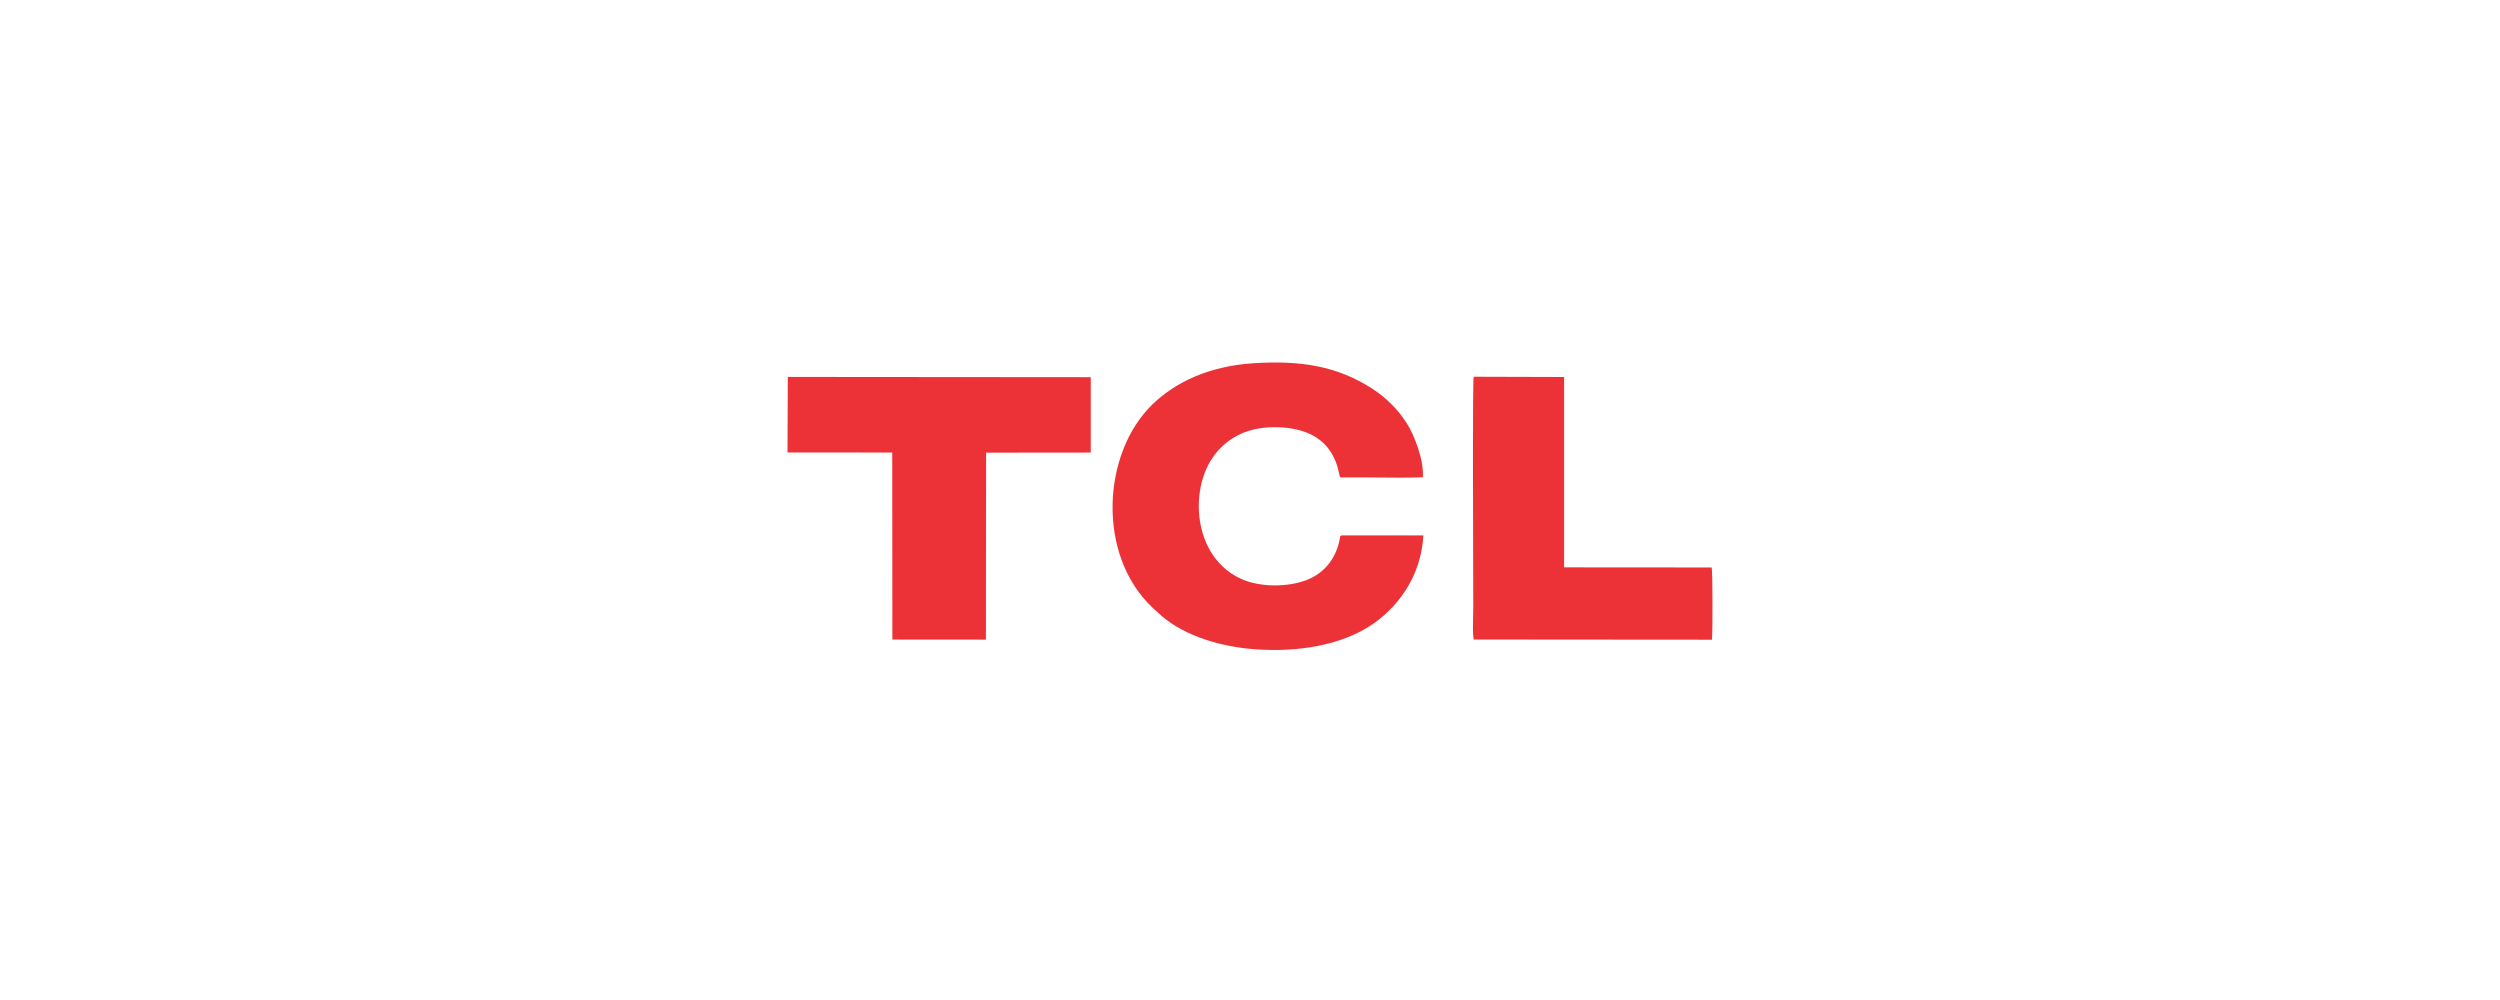 <svg xmlns="http://www.w3.org/2000/svg" xmlns:xlink="http://www.w3.org/1999/xlink" fill="none" version="1.1" width="200" height="80" viewBox="0 0 200 80"><defs><mask id="master_svg0_38_85512"><g><rect x="0" y="0" width="200" height="80" rx="8" fill="#FFFFFF" fill-opacity="1"/></g></mask></defs><g mask="url(#master_svg0_38_85512)"><g><path d="M113.87,42.834L113.87,42.834L113.87,42.825C113.87,42.828,113.87,42.831,113.87,42.834ZM113.87,42.834L107.345,42.834C107.155,42.881,107.253,42.857,107.126,43.373C106.806,44.71,105.962,45.816,104.615,46.368C103.06,46.999,100.831,46.99,99.324,46.324C95.99,44.846,95.253,40.606,96.422,37.715C97.002,36.275,98.098,35.16,99.543,34.591C101.071,33.986,103.389,34.045,104.819,34.73C106.143,35.367,106.85,36.482,107.126,37.868C107.162,38.051,107.175,38.133,107.223,38.17C107.275,38.21,107.369,38.195,107.582,38.193C108.429,38.183,109.289,38.192,110.149,38.201C111.383,38.213,112.62,38.226,113.829,38.184C113.927,36.789,113.142,34.809,112.55,33.874C111.819,32.72,110.836,31.759,109.69,31.036C106.969,29.316,104.129,28.811,100.286,29.059C96.733,29.286,94.05,30.561,92.203,32.343C88.153,36.258,87.723,44.418,92.218,48.628L92.955,49.297C94.897,50.938,97.728,51.731,100.307,51.935C103.792,52.209,107.232,51.625,109.654,50.038C111.619,48.75,113.678,46.316,113.87,42.834ZM117.891,51.162L117.885,51.162L117.891,51.165L117.891,51.162ZM136.953,51.177L117.891,51.162C117.816,50.721,117.835,49.885,117.851,49.202C117.856,48.952,117.862,48.722,117.862,48.539C117.862,48.192,117.859,47.352,117.856,46.211C117.84,41.246,117.808,30.59,117.894,30.139L125.128,30.16L125.128,45.388L136.933,45.397C137.016,45.654,137.021,50.705,136.953,51.177ZM71.379,36.202L63,36.196L63.024,30.154L87.261,30.174L87.261,36.205L78.888,36.213L78.873,51.171L71.388,51.165L71.379,36.202Z" fill-rule="evenodd" fill="#ED3237" fill-opacity="1"/></g></g></svg>